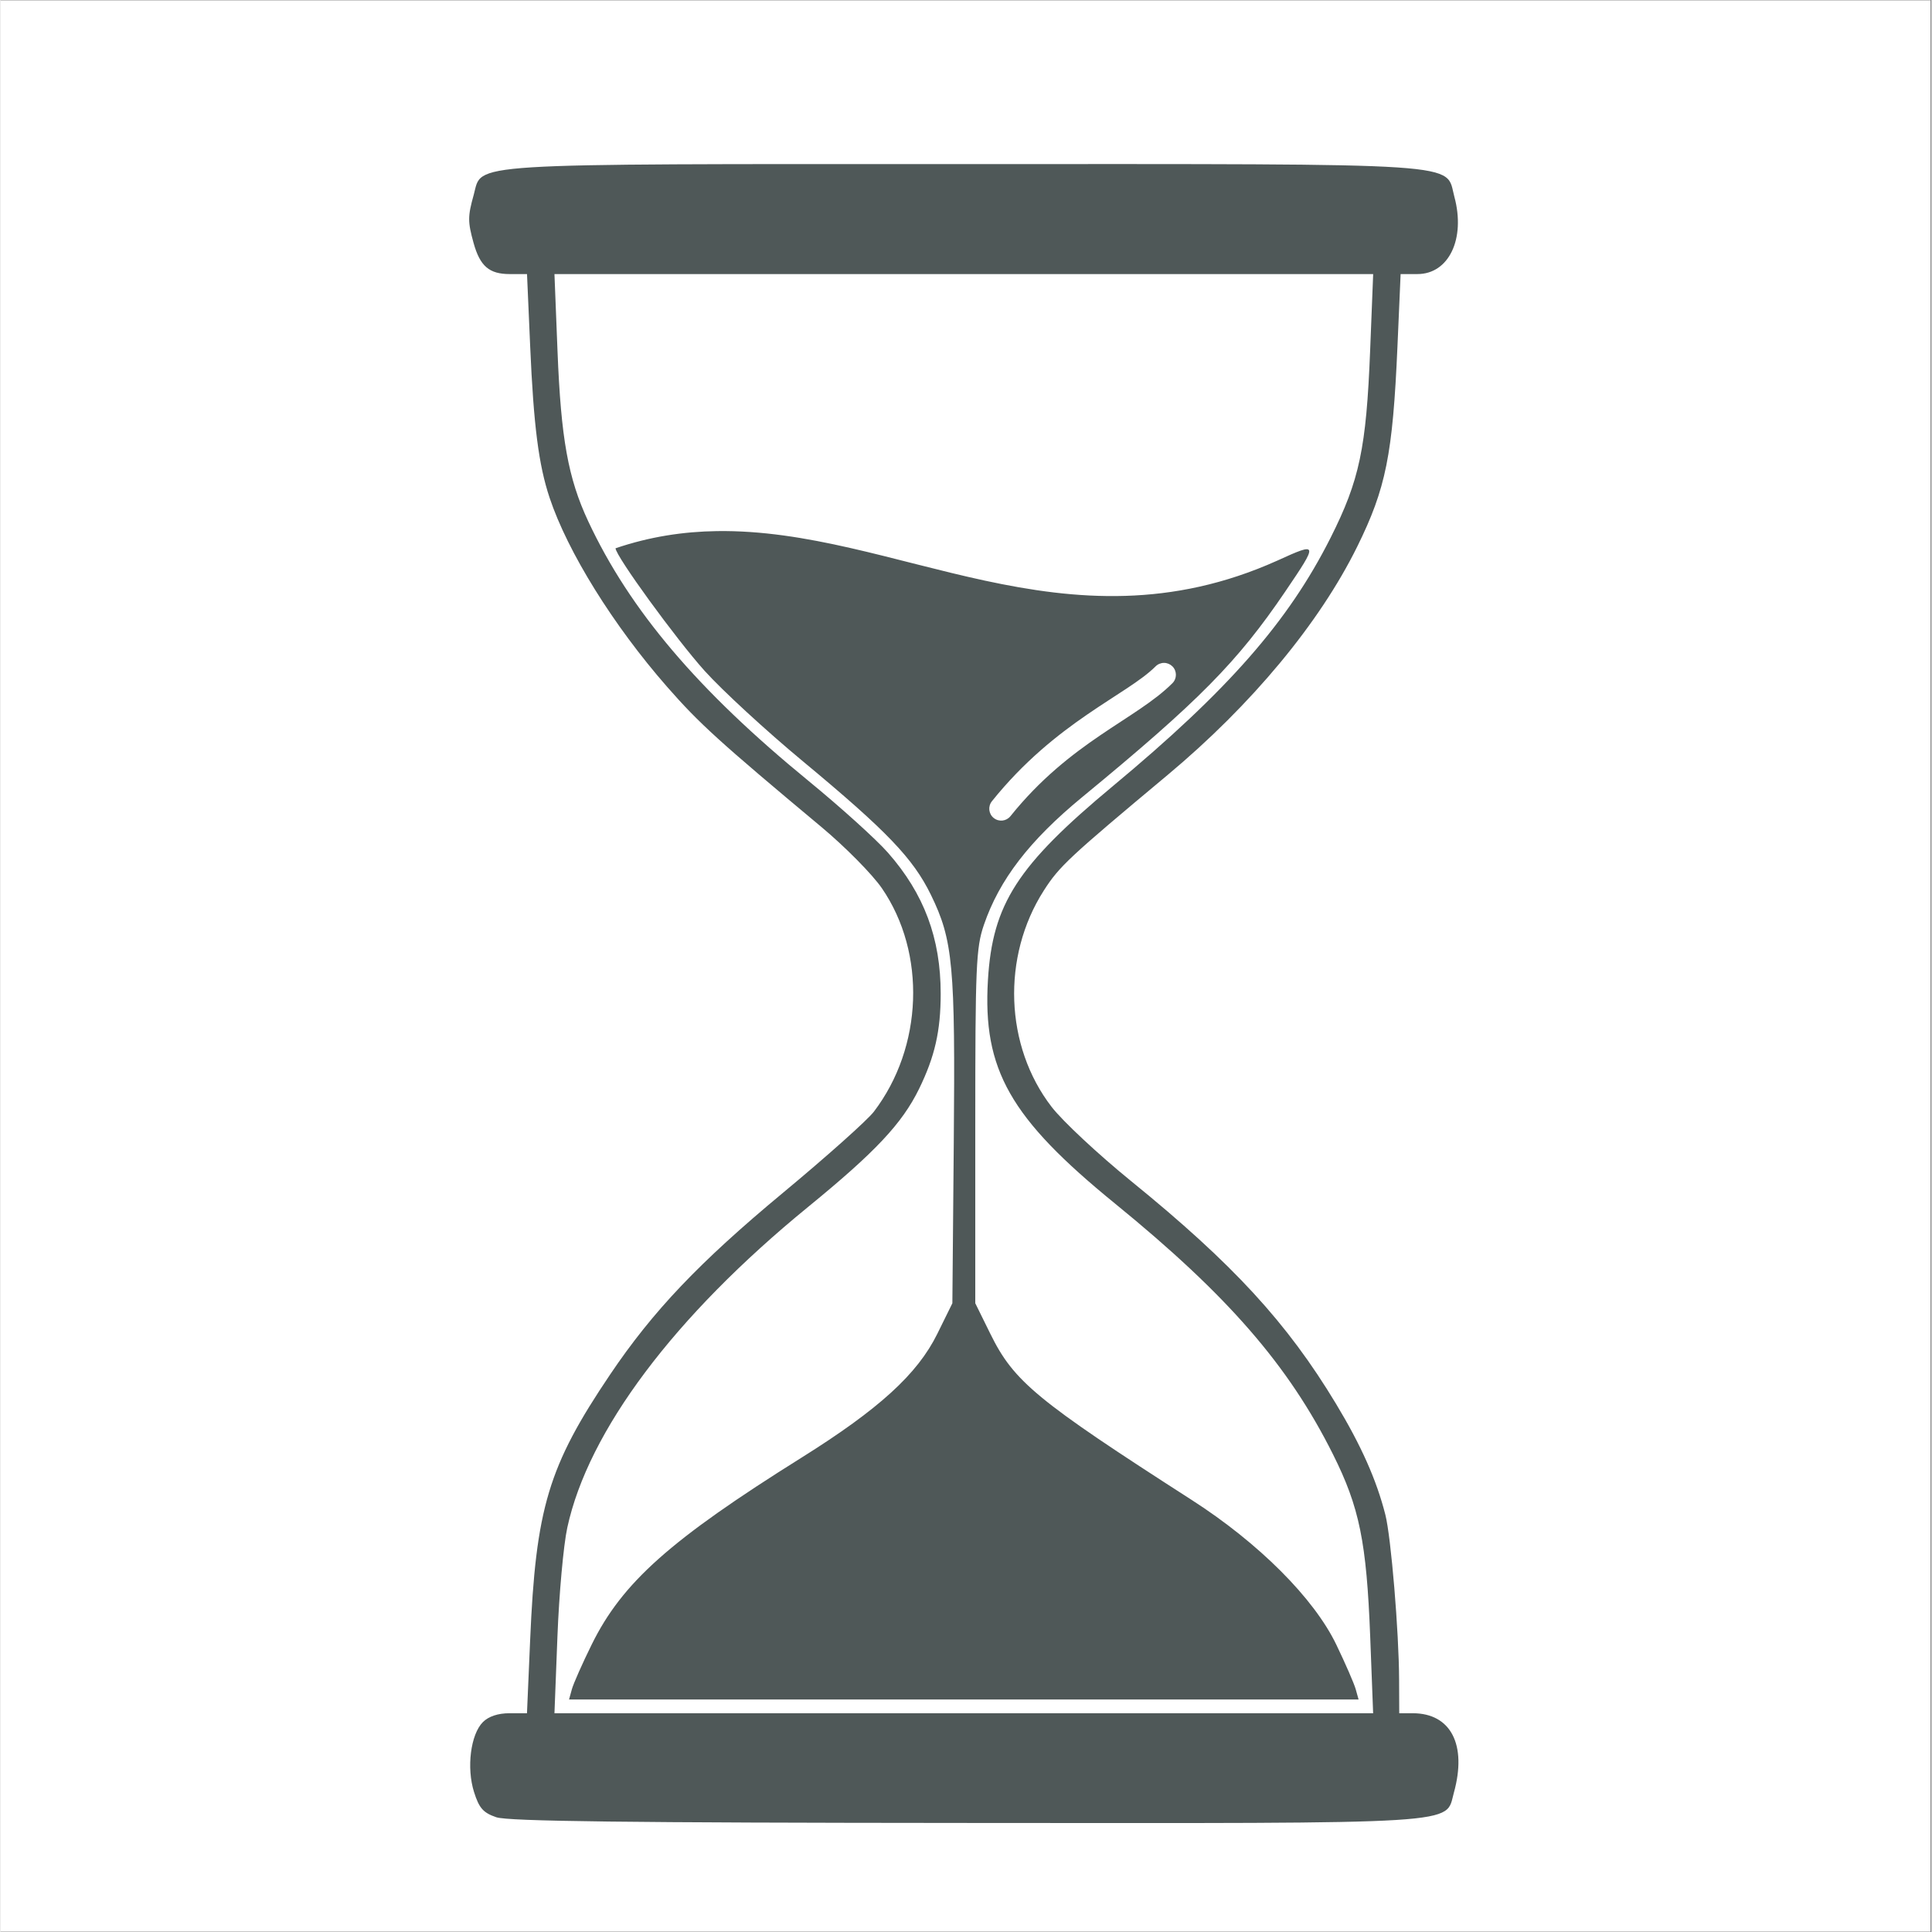 <?xml version="1.0" encoding="utf-8"?>
<svg xmlns="http://www.w3.org/2000/svg" xmlns:xlink="http://www.w3.org/1999/xlink" width="300" zoomAndPan="magnify" viewBox="0 0 224.88 225" height="300" preserveAspectRatio="xMidYMid meet" version="1.0">
  <rect x="0" y="0" width="224.88" height="225" fill="#808080" stroke="none"/>
  <defs>
    <clipPath id="041ca95c23">
      <path clip-rule="nonzero" d="M 0 0.059 L 224.762 0.059 L 224.762 224.938 L 0 224.938 Z M 0 0.059"/>
    </clipPath>
    <clipPath id="9a5f07e67f">
      <path clip-rule="nonzero" d="M 54 19 L 170 19 L 170 212.32 L 54 212.32 Z M 54 19"/>
    </clipPath>
  </defs>
  <g clip-path="url(#041ca95c23)">
    <path fill="#ffffff" fill-opacity="1" fill-rule="nonzero" d="M 0 0.059 L 224.879 0.059 L 224.879 224.941 L 0 224.941 Z M 0 0.059"/>
    <path fill="#ffffff" fill-opacity="1" fill-rule="nonzero" d="M 0 0.059 L 224.879 0.059 L 224.879 224.941 L 0 224.941 Z M 0 0.059"/>
  </g>
  <g clip-path="url(#9a5f07e67f)">
    <path fill="#4f5858" fill-opacity="1" fill-rule="nonzero" d="M 112.184 19.109 C 53.148 19.109 56.152 18.922 55.113 22.672 C 54.406 25.207 54.406 25.816 55.094 28.301 C 55.844 31 56.914 31.918 59.301 31.918 L 61.316 31.918 L 61.684 40.328 C 62.086 49.578 62.672 54.148 63.945 57.965 C 66.047 64.277 71.367 72.836 77.629 79.984 C 81.371 84.258 83.664 86.344 95.598 96.309 C 98.363 98.617 101.535 101.828 102.645 103.445 C 107.836 111.008 107.441 121.953 101.707 129.469 C 100.961 130.449 96.191 134.707 91.109 138.926 C 81.363 147.02 75.98 152.68 70.996 160.074 C 63.793 170.758 62.336 175.602 61.676 191.094 L 61.312 199.523 L 59.262 199.523 C 57.945 199.523 56.84 199.891 56.18 200.551 C 54.746 201.984 54.254 205.879 55.148 208.707 C 55.742 210.582 56.211 211.113 57.742 211.637 C 59.137 212.109 72.953 212.277 112.336 212.301 C 171.215 212.336 168.215 212.523 169.258 208.773 C 170.805 203.191 168.906 199.523 164.469 199.523 L 162.895 199.523 L 162.879 195.652 C 162.863 190.07 161.941 179 161.277 176.398 C 160.242 172.34 158.469 168.355 155.535 163.492 C 149.84 154.043 143.535 147.191 131.668 137.551 C 127.852 134.449 123.684 130.562 122.41 128.906 C 116.949 121.824 116.574 111.418 121.5 103.715 C 123.305 100.895 124.402 99.871 135.938 90.238 C 145.723 82.062 153.594 72.582 157.996 63.672 C 161.348 56.879 162.137 52.957 162.688 40.328 L 163.055 31.918 L 165.016 31.918 C 168.672 31.918 170.637 27.809 169.316 22.918 C 168.23 18.879 171.672 19.109 112.184 19.109 Z M 64.512 31.918 L 159.859 31.918 L 159.504 40.859 C 159.055 52.195 158.266 55.934 154.906 62.613 C 149.988 72.383 142.996 80.363 129.547 91.547 C 118.41 100.809 115.527 105.281 114.996 114.121 C 114.367 124.574 117.57 130.211 129.801 140.172 C 142.918 150.855 149.988 158.988 155.176 169.363 C 158.262 175.531 159.086 179.582 159.512 190.582 L 159.855 199.523 L 64.512 199.523 L 64.859 190.582 C 65.047 185.664 65.562 179.965 66.004 177.922 C 68.438 166.656 78.473 153.281 94.047 140.562 C 101.895 134.152 104.988 130.855 106.969 126.82 C 108.809 123.055 109.492 120.066 109.492 115.723 C 109.492 109.262 107.559 104.094 103.355 99.309 C 102 97.766 97.848 94.016 94.129 90.969 C 81.203 80.395 73.285 71.062 68.438 60.695 C 66.102 55.695 65.27 51.074 64.867 40.859 Z M 83.414 61.852 C 79.543 61.91 75.625 62.492 71.625 63.852 C 71.648 64.762 78.668 74.418 82 78.125 C 84.039 80.391 89.203 85.145 93.477 88.688 C 103.219 96.773 106.285 99.973 108.355 104.215 C 110.93 109.496 111.199 112.422 111.016 133.086 L 110.852 151.777 L 109.098 155.336 C 106.789 160.023 102.316 164.102 93.277 169.762 C 77.969 179.344 72.41 184.297 68.848 191.523 C 67.766 193.719 66.727 196.059 66.543 196.719 L 66.211 197.922 L 158.16 197.922 L 157.824 196.719 C 157.637 196.059 156.621 193.727 155.566 191.535 C 152.961 186.125 146.531 179.695 138.707 174.672 C 120.629 163.059 118.012 160.902 115.266 155.316 L 113.52 151.773 L 113.52 131.211 C 113.52 112.48 113.609 110.391 114.523 107.715 C 116.328 102.445 119.82 97.902 125.949 92.852 C 139.574 81.637 144.047 77.105 149.625 68.883 C 153.496 63.176 153.48 63.105 148.676 65.297 C 123.973 76.395 104.328 61.535 83.414 61.852 Z M 135.5 77.199 C 135.867 77.199 136.219 77.348 136.48 77.605 C 137.02 78.148 137.02 79.023 136.48 79.566 C 132.25 83.797 124.621 86.328 117.617 95.051 C 117.137 95.648 116.266 95.742 115.668 95.262 C 115.07 94.785 114.977 93.91 115.457 93.312 C 122.902 84.035 131.176 80.949 134.52 77.605 C 134.777 77.348 135.133 77.199 135.5 77.199 Z M 135.5 77.199"/>
  </g>
</svg>